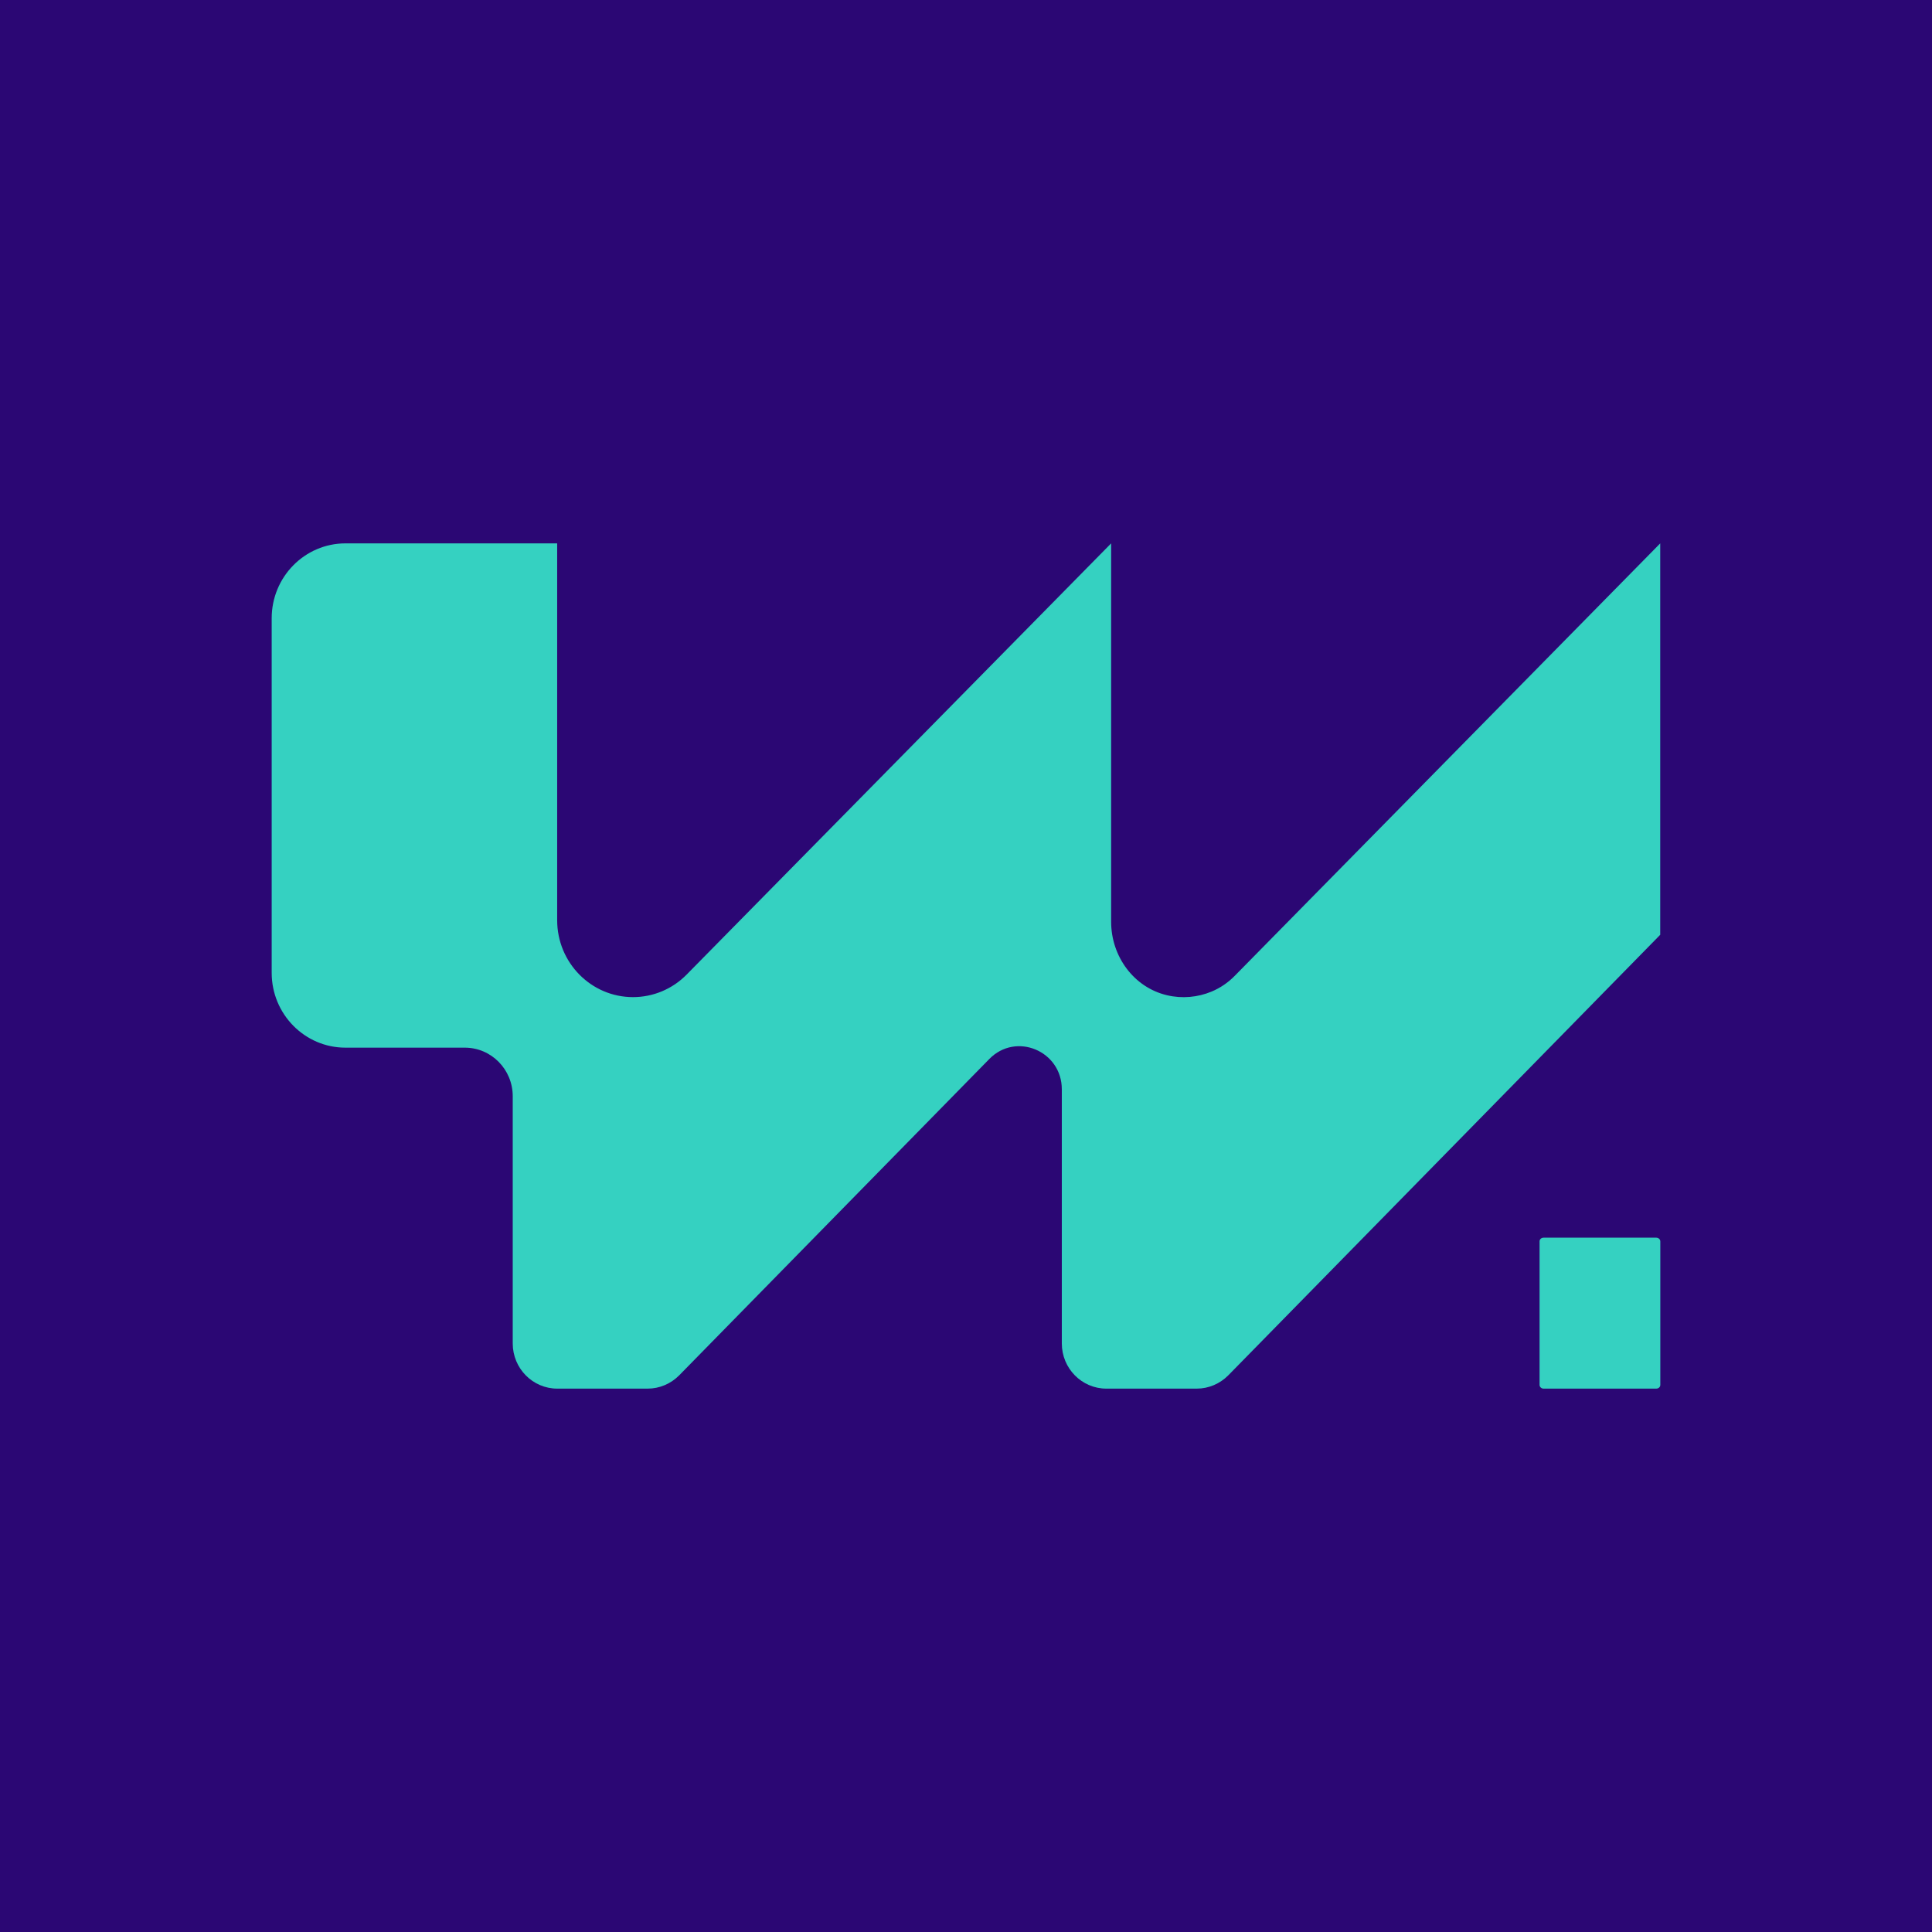 <svg width="64" height="64" viewBox="0 0 64 64" fill="none" xmlns="http://www.w3.org/2000/svg">
<rect width="64" height="64" fill="#2B0774"/>
<path d="M54.997 18V30.966L40.69 45.558C40.413 45.839 40.036 46 39.644 46H36.649C35.837 46 35.174 45.331 35.174 44.503V36.085C35.174 34.815 33.658 34.177 32.773 35.08L22.501 45.558C22.224 45.839 21.847 46 21.455 46H18.46C17.648 46 16.985 45.331 16.985 44.503V36.315C16.985 35.425 16.275 34.705 15.397 34.705H11.444C10.093 34.705 9 33.593 9 32.226V20.479C9 19.111 10.096 18 11.444 18H18.457V30.483C18.457 31.891 19.584 33.031 20.969 33.031C21.635 33.031 22.277 32.763 22.747 32.283L36.808 18V30.536C36.808 31.68 37.558 32.709 38.657 32.968C39.161 33.088 39.678 33.037 40.133 32.848C40.422 32.728 40.687 32.548 40.911 32.317L54.997 18Z" fill="#35D1C1"/>
<path d="M51.134 41H54.867C54.94 41 55 41.055 55 41.123V45.877C55 45.945 54.94 46 54.867 46H51.134C51.06 46 51 45.945 51 45.877V41.12C51 41.052 51.06 41 51.134 41Z" fill="#35D1C1"/>
</svg>
